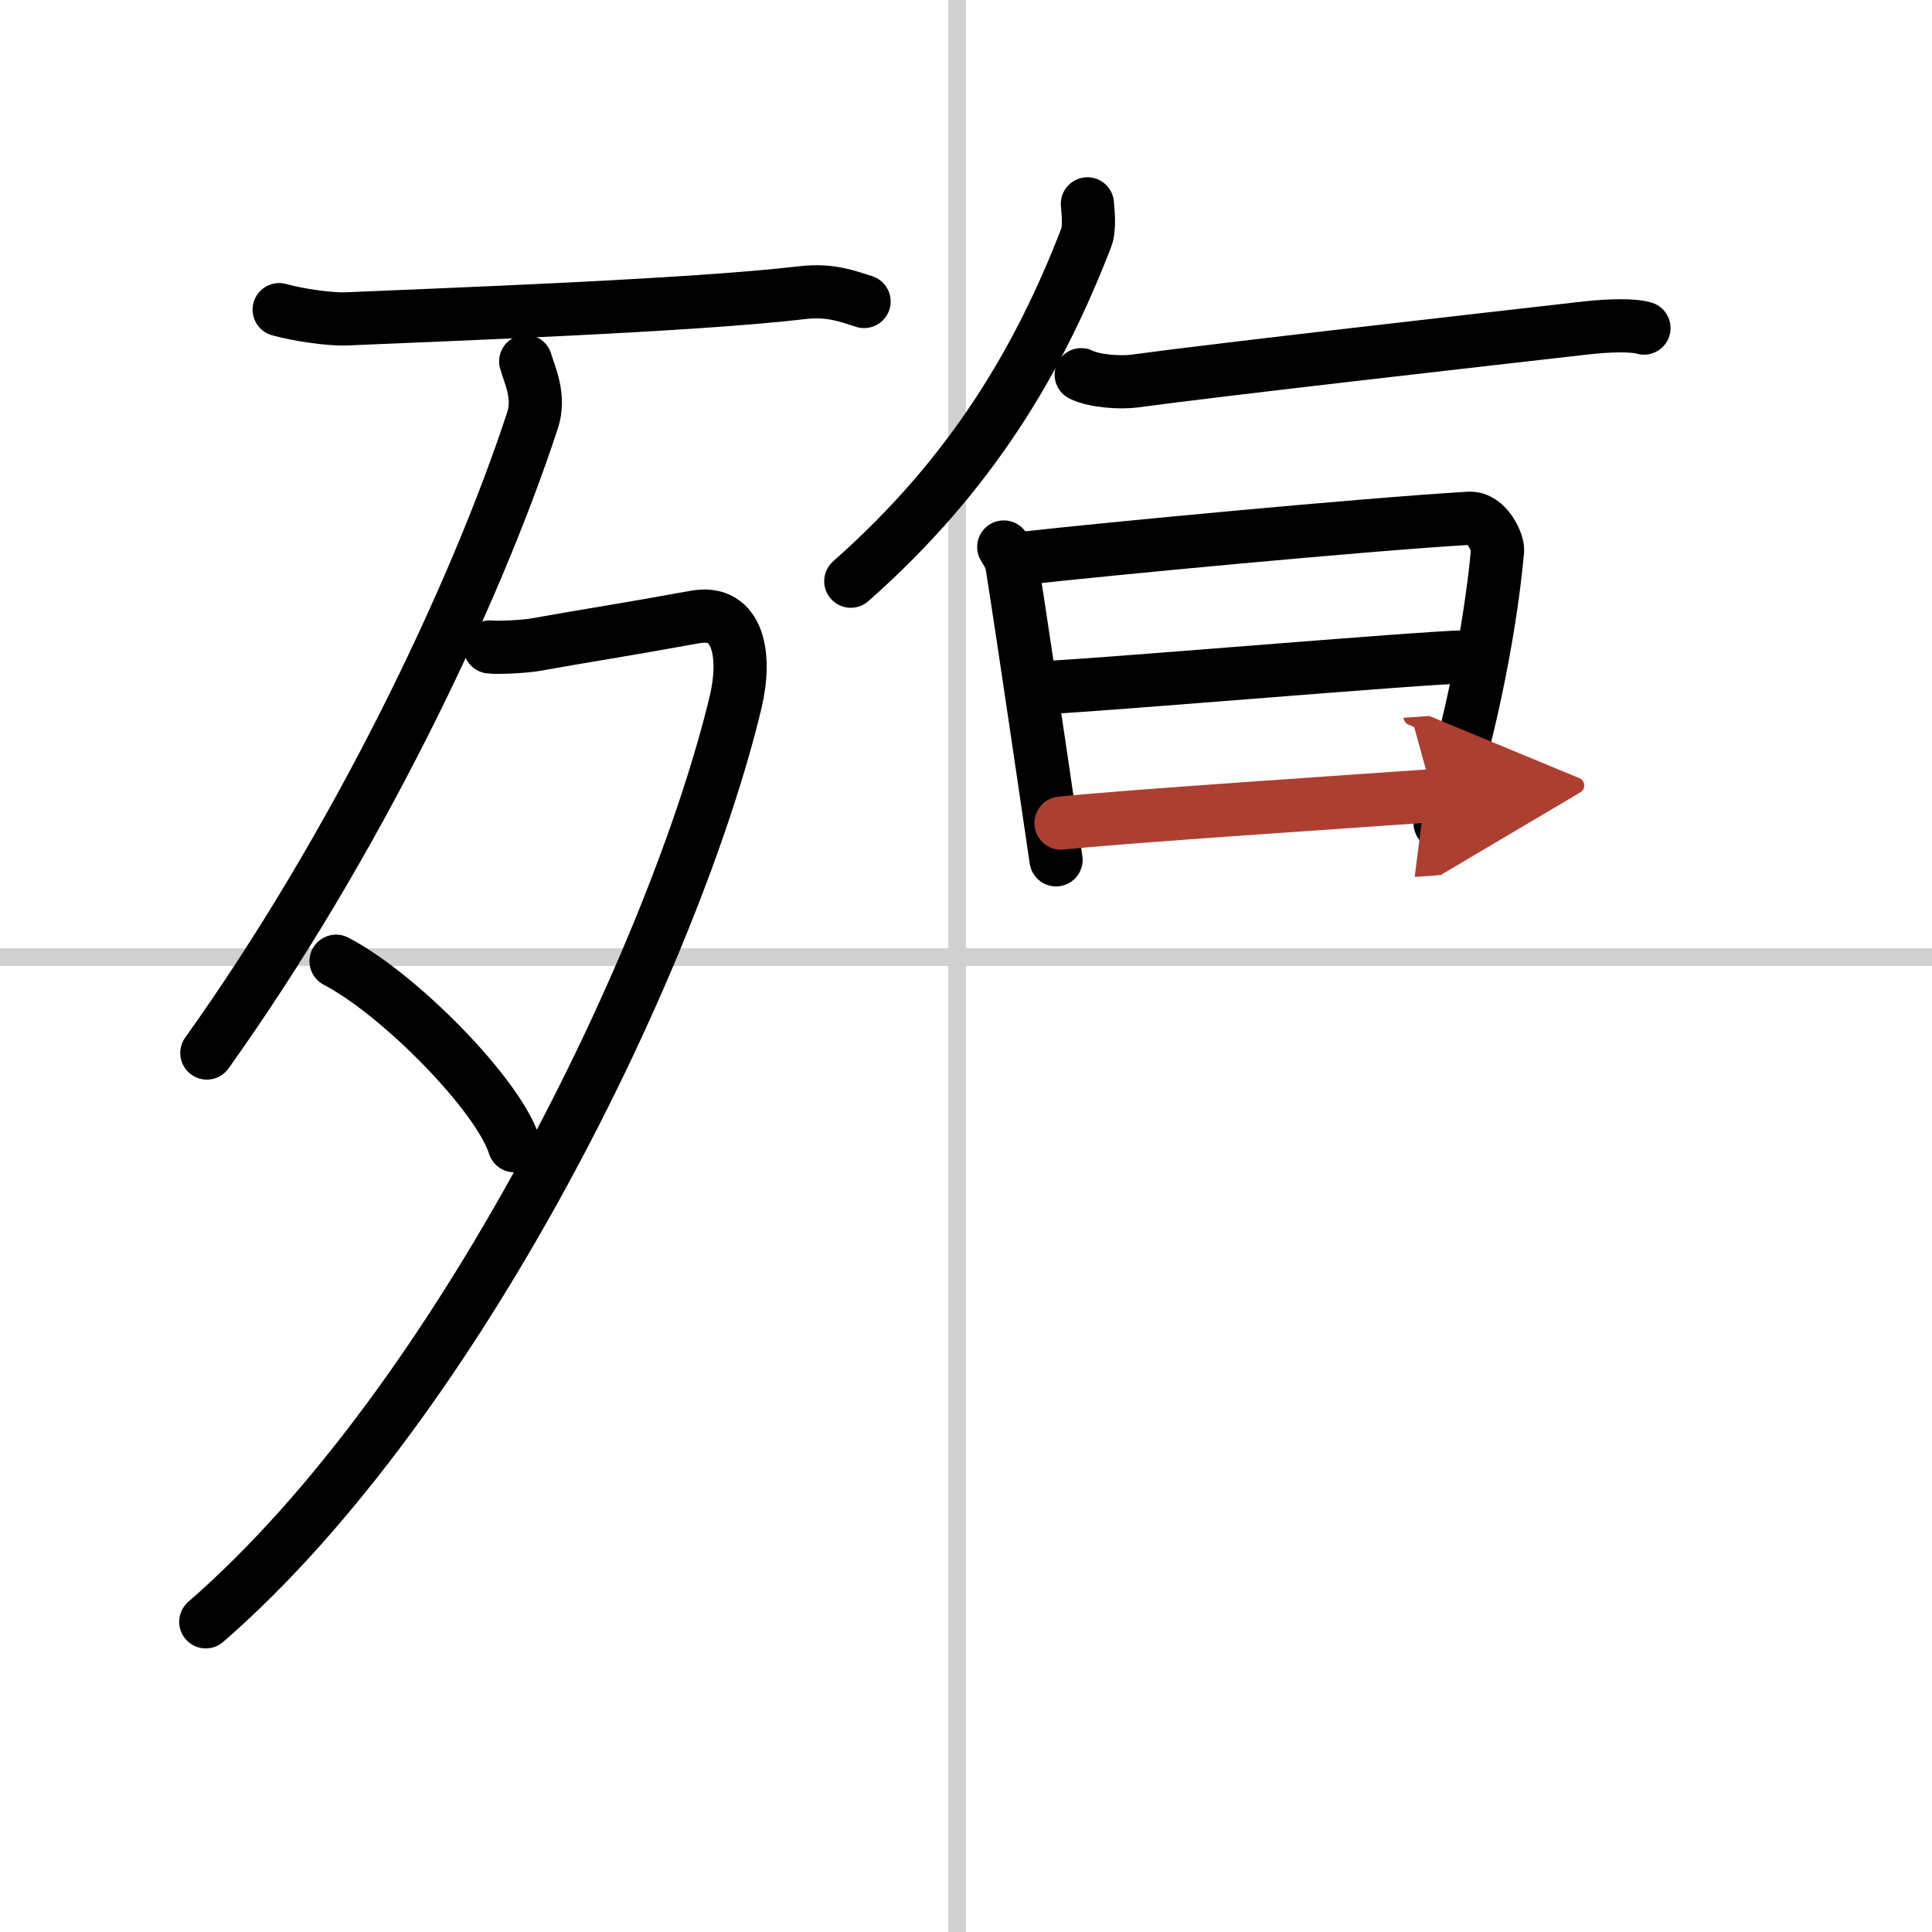 <svg width="400" height="400" viewBox="0 0 109 109" xmlns="http://www.w3.org/2000/svg"><defs><marker id="a" markerWidth="4" orient="auto" refX="1" refY="5" viewBox="0 0 10 10"><polyline points="0 0 10 5 0 10 1 5" fill="#ad3f31" stroke="#ad3f31"/></marker></defs><g fill="none" stroke="#000" stroke-linecap="round" stroke-linejoin="round" stroke-width="3"><rect width="100%" height="100%" fill="#fff" stroke="#fff"/><line x1="54" x2="54" y2="109" stroke="#d0d0d0" stroke-width="1"/><line x2="109" y1="54" y2="54" stroke="#d0d0d0" stroke-width="1"/><path d="M15.75,17.47c1,0.28,2.79,0.56,3.8,0.52C25,17.75,39,17.25,45.28,16.51c1.64-0.19,2.64,0.25,3.47,0.5"/><path d="M29.66,20.39c0.2,0.73,0.84,1.96,0.38,3.34C26.75,33.75,20,47.75,11.67,59.41"/><path d="M27.64,36.5c0.26,0.05,1.89,0,2.64-0.14c2.47-0.45,4.7-0.78,8.93-1.55c2.49-0.46,2.91,2.23,2.29,4.81C38.11,53.76,26,79,11.61,91.5"/><path d="m18.96 54.23c3.55 1.84 9.17 7.55 10.06 10.41"/><path d="m61.35 11.5c0.04 0.48 0.14 1.38-0.07 1.92-2.61 6.76-6.39 13.29-13.28 19.37"/><path d="m61 21.14c0.76 0.38 2.24 0.46 3 0.36 4.82-0.66 20.15-2.39 25.5-3 1.25-0.14 2.62-0.18 3.25 0.01"/><path d="m56.63 30.86c0.24 0.4 0.4 0.61 0.48 1.13 0.59 3.68 2.39 15.99 2.47 16.52"/><path d="m57.7 31.5c4.62-0.52 19.26-1.91 25.18-2.26 1.03-0.06 1.65 1.42 1.61 1.82-0.45 4.96-1.8 11.17-3.24 15.39"/><path d="m58.63 38.8c1.83 0 21.97-1.74 24.05-1.74"/><path d="m59.86 46.44c3.73-0.39 16.34-1.22 20.99-1.55" marker-end="url(#a)" stroke="#ad3f31"/></g></svg>
